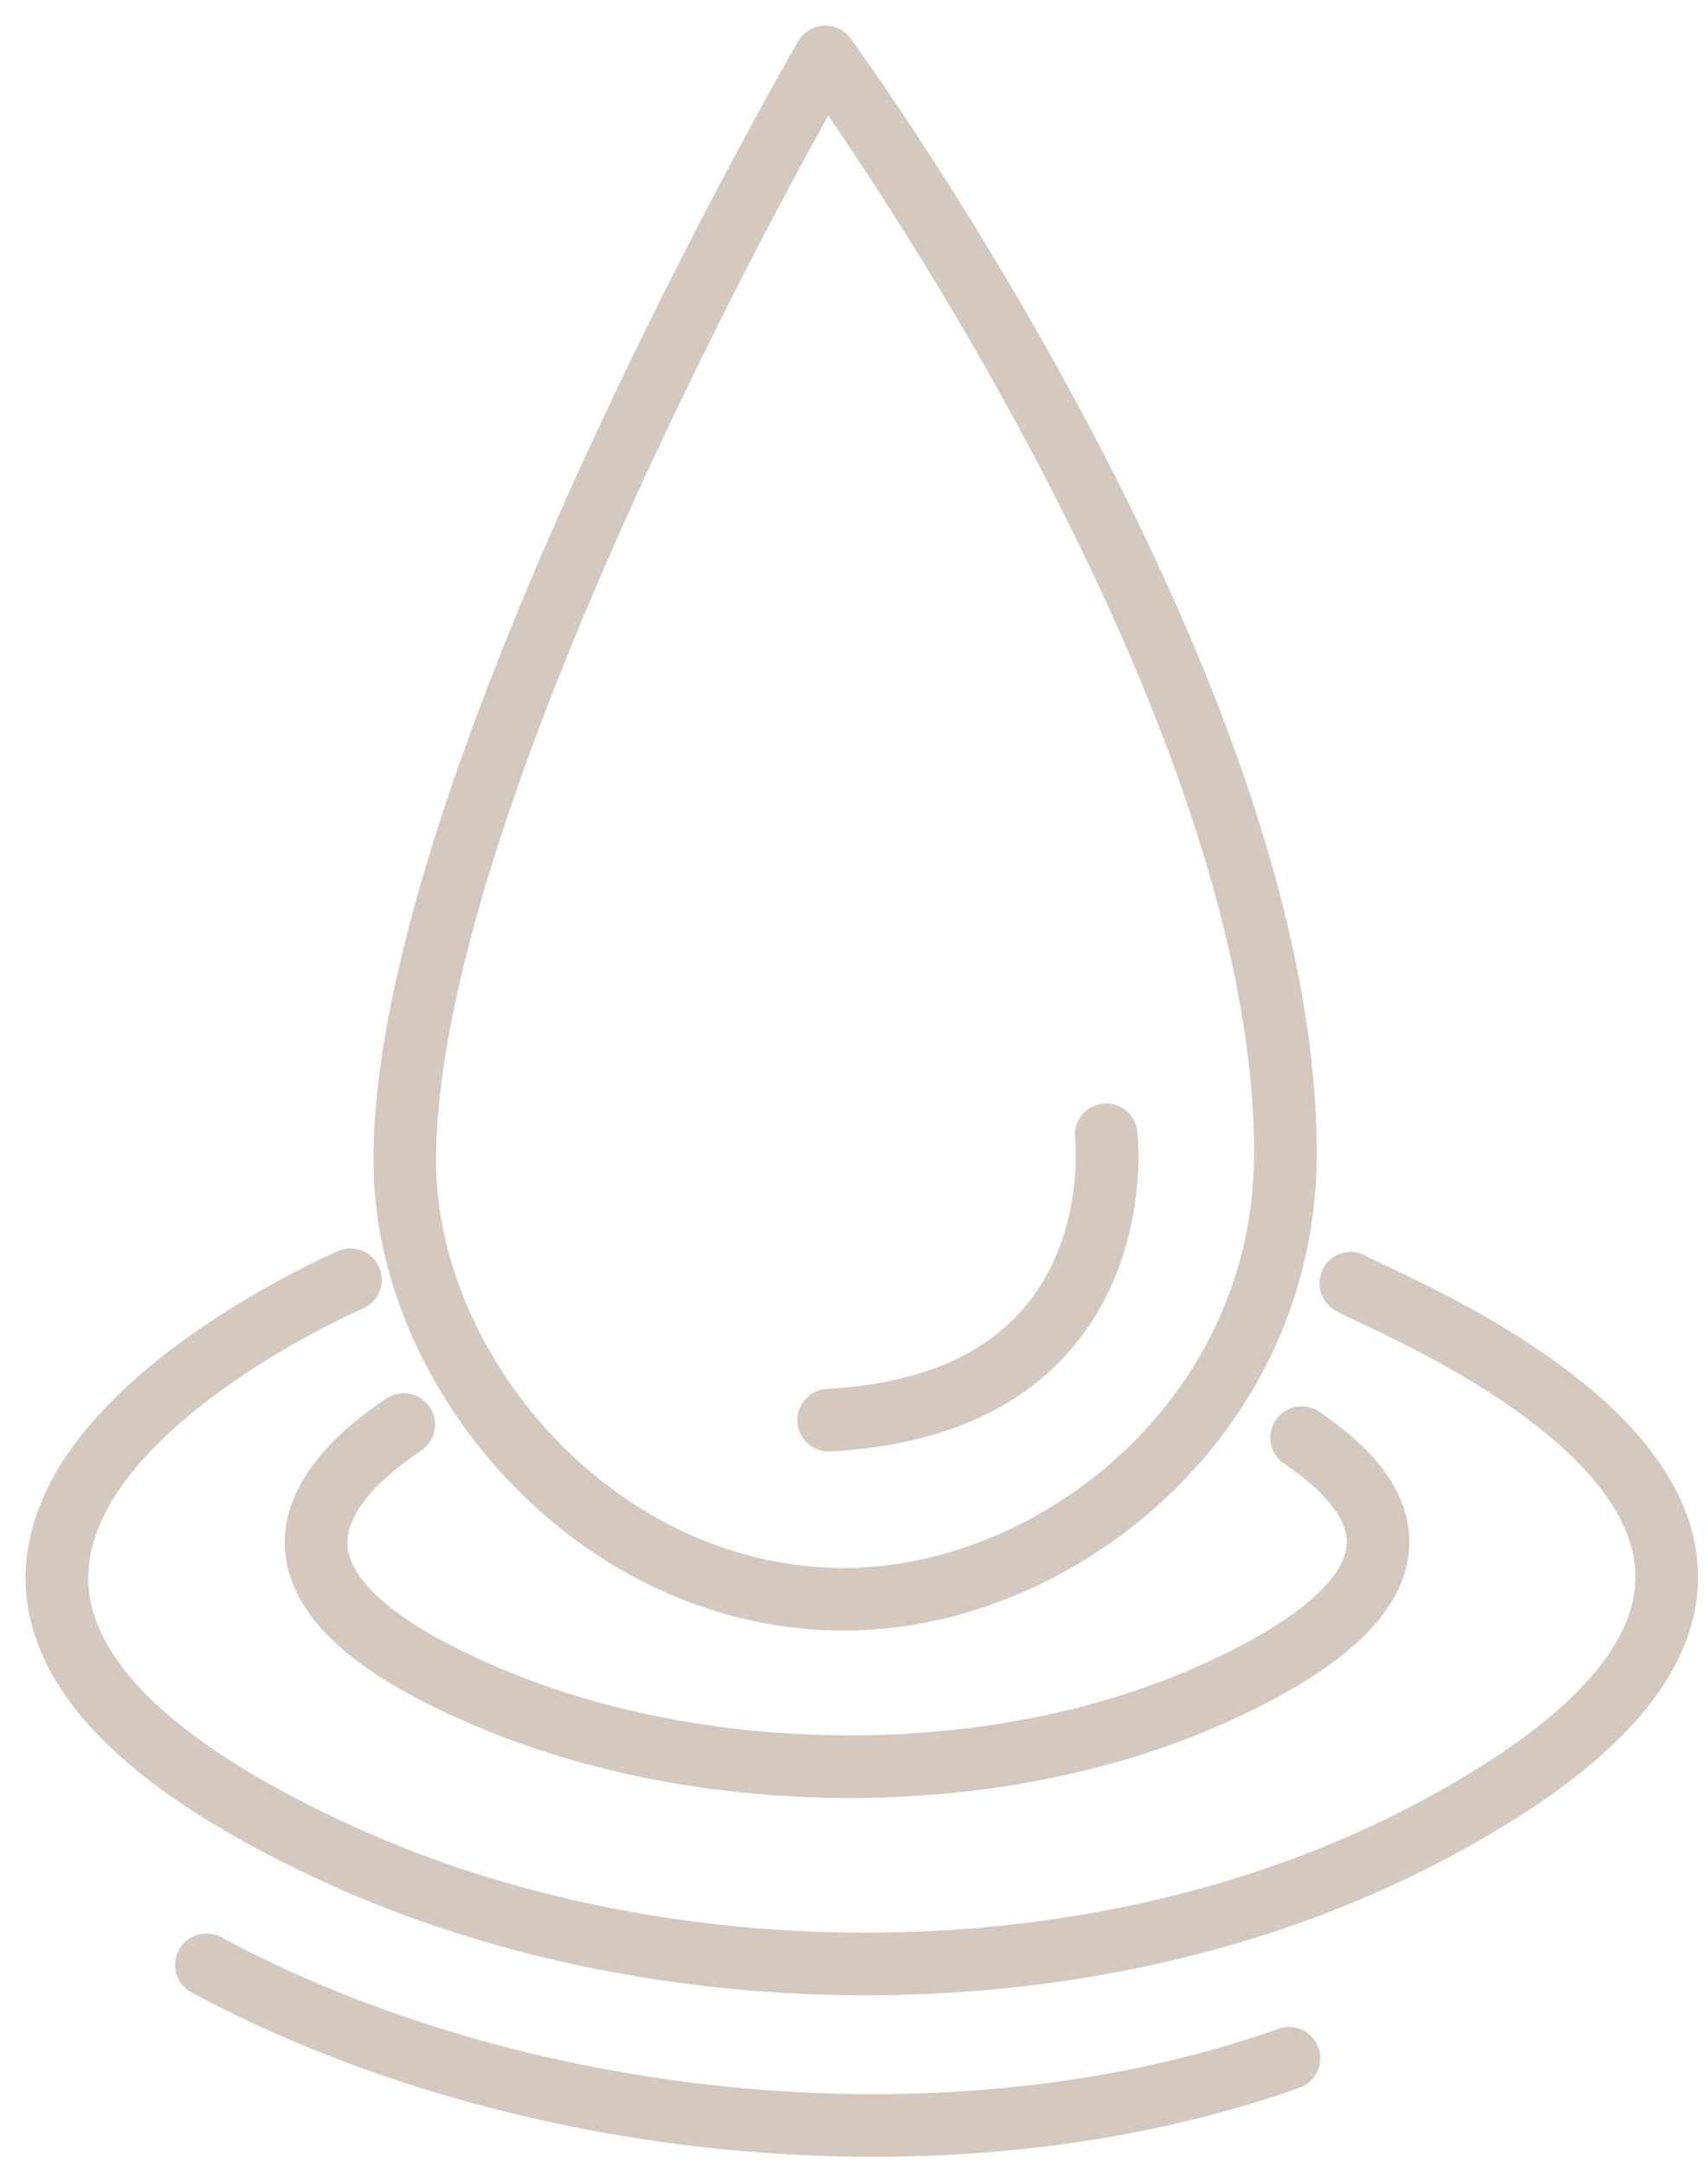 <svg width="60" height="76" viewBox="0 0 60 76" fill="none" xmlns="http://www.w3.org/2000/svg">
<path d="M7.25 69.013C17.962 74.784 33.194 76.566 45.281 72.296" stroke="#D4C8BF" stroke-width="2.2" stroke-linecap="round" stroke-linejoin="round"/>
<path d="M14.184 50.037C10.931 52.218 8.074 55.965 17.657 59.823C25.054 62.8 35.166 62.93 42.829 59.4C50.811 55.725 48.749 52.534 45.725 50.498" stroke="#D4C8BF" stroke-width="2.2" stroke-linecap="round" stroke-linejoin="round"/>
<path d="M28.991 2C28.991 2 45.156 24.047 45.156 40.495C45.156 49.577 37.474 55.824 30.287 56.157C21.381 56.571 14.219 48.469 14.219 40.77C14.219 27.468 28.991 2 28.991 2Z" stroke="#D4C8BF" stroke-width="2.2" stroke-linecap="round" stroke-linejoin="round"/>
<path d="M12.311 44.952C12.311 44.952 -10.635 54.818 11.934 65.142C23.146 70.271 38.475 70.494 50.091 64.415C70.224 53.879 48.203 45.653 47.452 45.069" stroke="#D4C8BF" stroke-width="2.2" stroke-linecap="round" stroke-linejoin="round"/>
<path d="M38.859 39.858C38.859 39.858 39.979 49.305 29.112 49.881" stroke="#D4C8BF" stroke-width="2.2" stroke-linecap="round" stroke-linejoin="round"/>
</svg>

